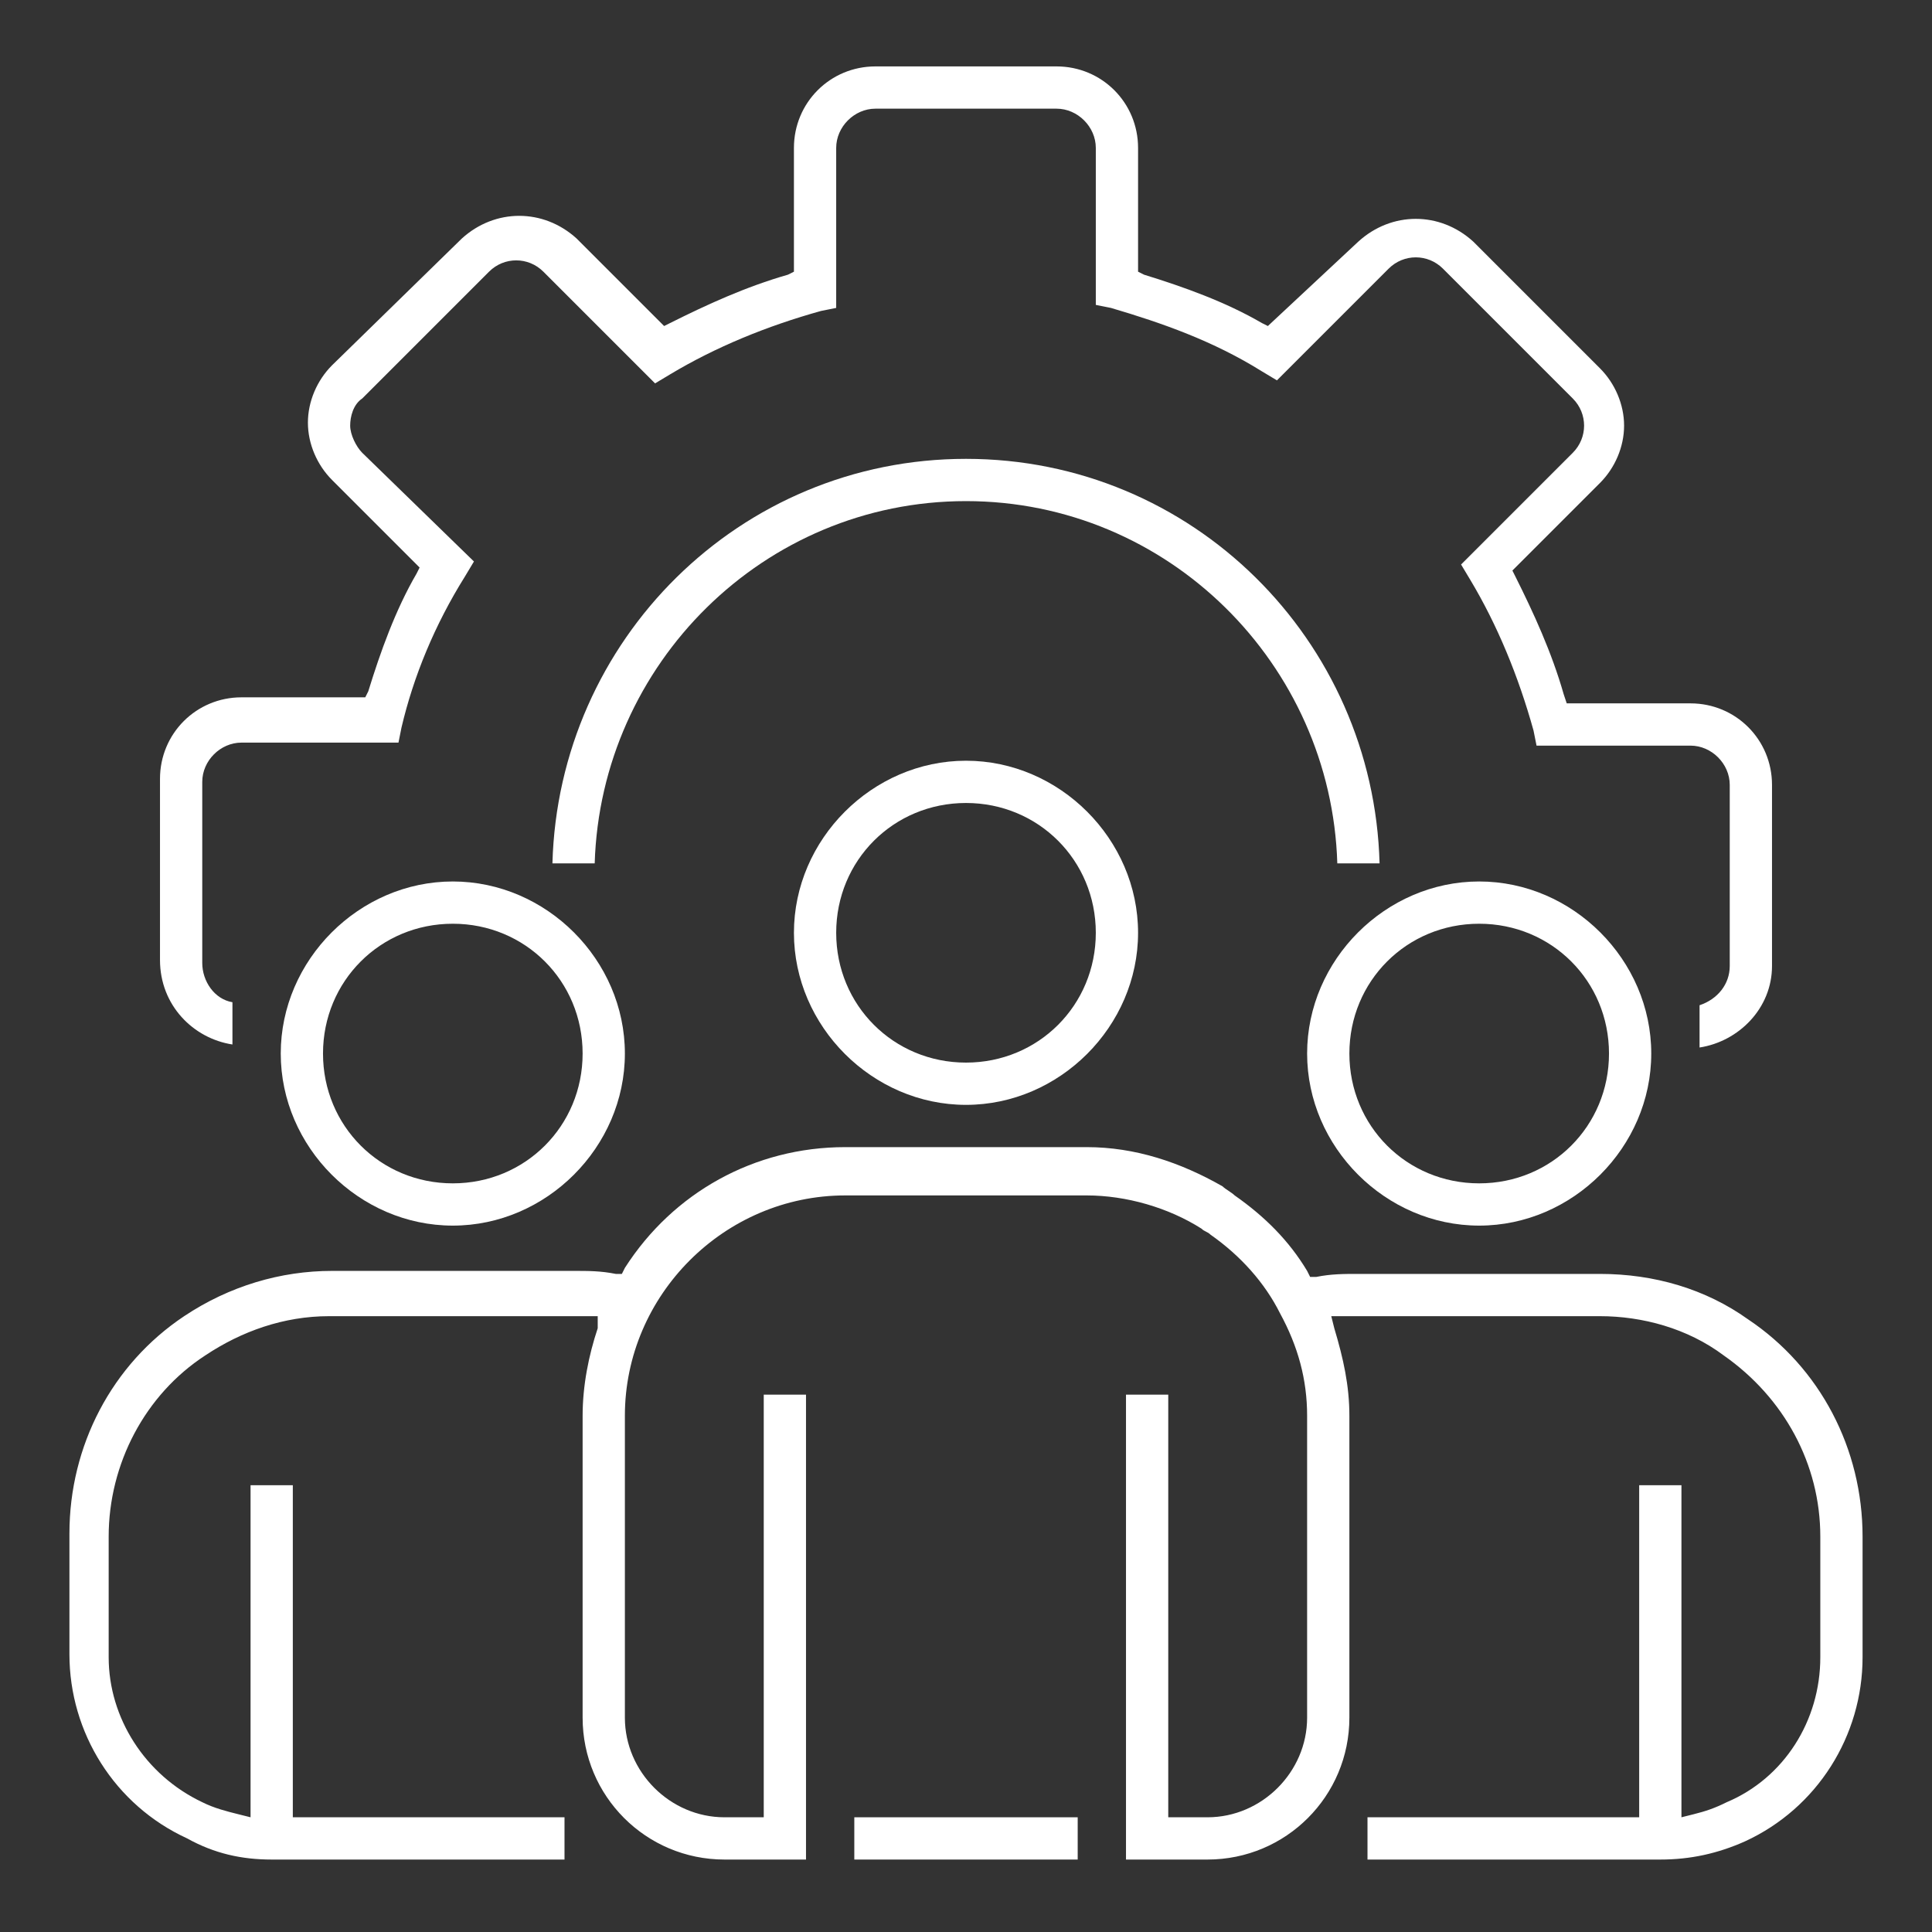 <svg width="64" height="64" viewBox="0 0 64 64" fill="none" xmlns="http://www.w3.org/2000/svg">
<rect x="0" y="0" width="64" height="64" fill="#333333" stroke="none"/>
<path d="M7.7 34.6V33.2C7.1 33.1 6.7 32.5 6.7 31.9V25.9C6.7 25.2 7.3 24.6 8 24.6H13.2L13.3 24.1C13.7 22.4 14.4 20.7 15.4 19.1L15.7 18.6L12 15C11.8 14.8 11.6 14.4 11.6 14.1C11.6 13.8 11.7 13.4 12 13.2L16.2 9C16.7 8.5 17.5 8.5 18 9L21.7 12.7L22.2 12.4C23.7 11.5 25.4 10.8 27.2 10.3L27.7 10.2V4.9C27.7 4.2 28.3 3.6 29 3.6H35C35.7 3.6 36.3 4.2 36.3 4.9V10.1L36.8 10.2C38.5 10.7 40.2 11.3 41.8 12.3L42.3 12.6L46 8.9C46.5 8.4 47.3 8.4 47.8 8.9L52.1 13.2C52.6 13.7 52.6 14.5 52.1 15L48.4 18.7L48.7 19.2C49.6 20.7 50.3 22.4 50.8 24.2L50.9 24.7H56C56.7 24.7 57.3 25.3 57.3 26V32C57.3 32.6 56.9 33.1 56.3 33.3V34.7C57.6 34.5 58.7 33.4 58.7 32V26C58.7 24.5 57.5 23.3 56 23.3H51.9L51.8 23C51.4 21.6 50.8 20.3 50.2 19.1L50.1 18.9L53 16C53.5 15.5 53.8 14.8 53.8 14.1C53.8 13.4 53.5 12.7 53 12.2L48.8 8C47.7 7 46.1 7 45 8L42 10.8L41.8 10.7C40.6 10 39.2 9.5 37.9 9.1L37.7 9V4.9C37.7 3.4 36.5 2.2 35 2.2H29C27.5 2.2 26.3 3.4 26.3 4.9V9L26.1 9.1C24.7 9.5 23.4 10.1 22.2 10.7L22 10.8L19.1 7.9C18 6.9 16.4 6.9 15.3 7.9L11 12.1C10.5 12.6 10.2 13.3 10.2 14C10.2 14.7 10.5 15.4 11 15.9L13.9 18.8L13.8 19C13.1 20.2 12.6 21.6 12.2 22.9L12.1 23.1H8C6.5 23.1 5.3 24.3 5.3 25.8V31.8C5.3 33.3 6.4 34.4 7.7 34.6Z" fill="white"/>
<path d="M44.3 28.6H45.7C45.5 21.2 39.5 15.2 32 15.2C24.5 15.2 18.5 21.2 18.3 28.6H19.7C19.9 22 25.3 16.6 32 16.6C38.7 16.6 44.1 22 44.3 28.6Z" fill="white"/>
<path d="M26.3 30.9C26.3 34 28.9 36.6 32 36.6C35.1 36.6 37.7 34 37.7 30.9C37.7 27.8 35.1 25.2 32 25.2C28.9 25.2 26.3 27.8 26.3 30.9ZM36.3 30.9C36.3 33.3 34.4 35.2 32 35.2C29.6 35.2 27.7 33.3 27.7 30.9C27.7 28.5 29.6 26.6 32 26.6C34.4 26.6 36.3 28.5 36.3 30.9Z" fill="white"/>
<path d="M49 40.6C52.1 40.6 54.7 38 54.7 34.9C54.7 31.8 52.1 29.2 49 29.2C45.9 29.2 43.3 31.8 43.3 34.9C43.3 38 45.9 40.6 49 40.6ZM49 30.6C51.4 30.6 53.3 32.5 53.3 34.9C53.3 37.3 51.4 39.2 49 39.2C46.6 39.2 44.7 37.3 44.7 34.9C44.7 32.5 46.6 30.6 49 30.6Z" fill="white"/>
<path d="M15 29.2C11.9 29.2 9.3 31.8 9.3 34.9C9.3 38 11.9 40.6 15 40.6C18.1 40.6 20.7 38 20.7 34.9C20.7 31.8 18.1 29.2 15 29.2ZM15 39.2C12.6 39.2 10.7 37.3 10.7 34.9C10.7 32.5 12.6 30.6 15 30.6C17.4 30.6 19.3 32.5 19.3 34.9C19.3 37.3 17.4 39.2 15 39.2Z" fill="white"/>
<path d="M57.9 43.7C56.5 42.7 54.8 42.2 53 42.2H45C44.5 42.2 44.1 42.2 43.6 42.3H43.4L43.3 42.1C42.7 41.1 41.9 40.3 40.9 39.6C40.8 39.5 40.6 39.4 40.5 39.3C39.1 38.5 37.6 38 36 38H28C25 38 22.3 39.5 20.7 42L20.6 42.2H20.4C19.9 42.1 19.5 42.1 19 42.1H11C9.3 42.1 7.6 42.6 6.1 43.6C3.7 45.2 2.3 47.9 2.3 50.8V54.8C2.3 57.4 3.8 59.8 6.2 60.9C7.1 61.4 8 61.6 9 61.6H18.7V60.2H9.7V49.2H8.3V60.2L7.9 60.1C7.5 60 7.1 59.9 6.7 59.7C4.8 58.8 3.6 56.9 3.6 54.9V50.9C3.6 48.5 4.8 46.2 6.8 44.9C8 44.1 9.4 43.6 10.9 43.6H18.9C19 43.6 19.2 43.6 19.3 43.6H19.8V44C19.5 44.9 19.3 45.9 19.3 46.9V56.9C19.3 59.5 21.4 61.6 24 61.6H26.7V46.2H25.3V60.2H24C22.2 60.2 20.7 58.7 20.7 56.9V46.9C20.7 42.9 24 39.6 28 39.6H36C37.3 39.6 38.7 40 39.8 40.7C39.9 40.8 40 40.8 40.1 40.9C41.1 41.6 41.9 42.5 42.4 43.5C43 44.6 43.3 45.7 43.3 46.9V56.9C43.3 58.7 41.8 60.2 40 60.2H38.7V46.2H37.3V61.6H40C42.6 61.6 44.7 59.5 44.7 56.9V46.9C44.7 45.9 44.5 45 44.2 44L44.1 43.6H44.6C44.7 43.6 44.9 43.6 45 43.6H53C54.4 43.6 55.9 44 57.1 44.9C59.1 46.3 60.3 48.5 60.3 50.9V54.9C60.3 57 59.1 58.9 57.2 59.7C56.8 59.9 56.5 60 56.1 60.1L55.7 60.2V49.2H54.3V60.2H45.3V61.6H55C56 61.6 56.9 61.4 57.8 61C60.2 59.9 61.7 57.5 61.7 54.9V50.9C61.7 48 60.3 45.3 57.9 43.7Z" fill="white"/>
<path d="M35.7 60.2H28.3V61.6H35.7V60.2Z" fill="white"/>
</svg>

